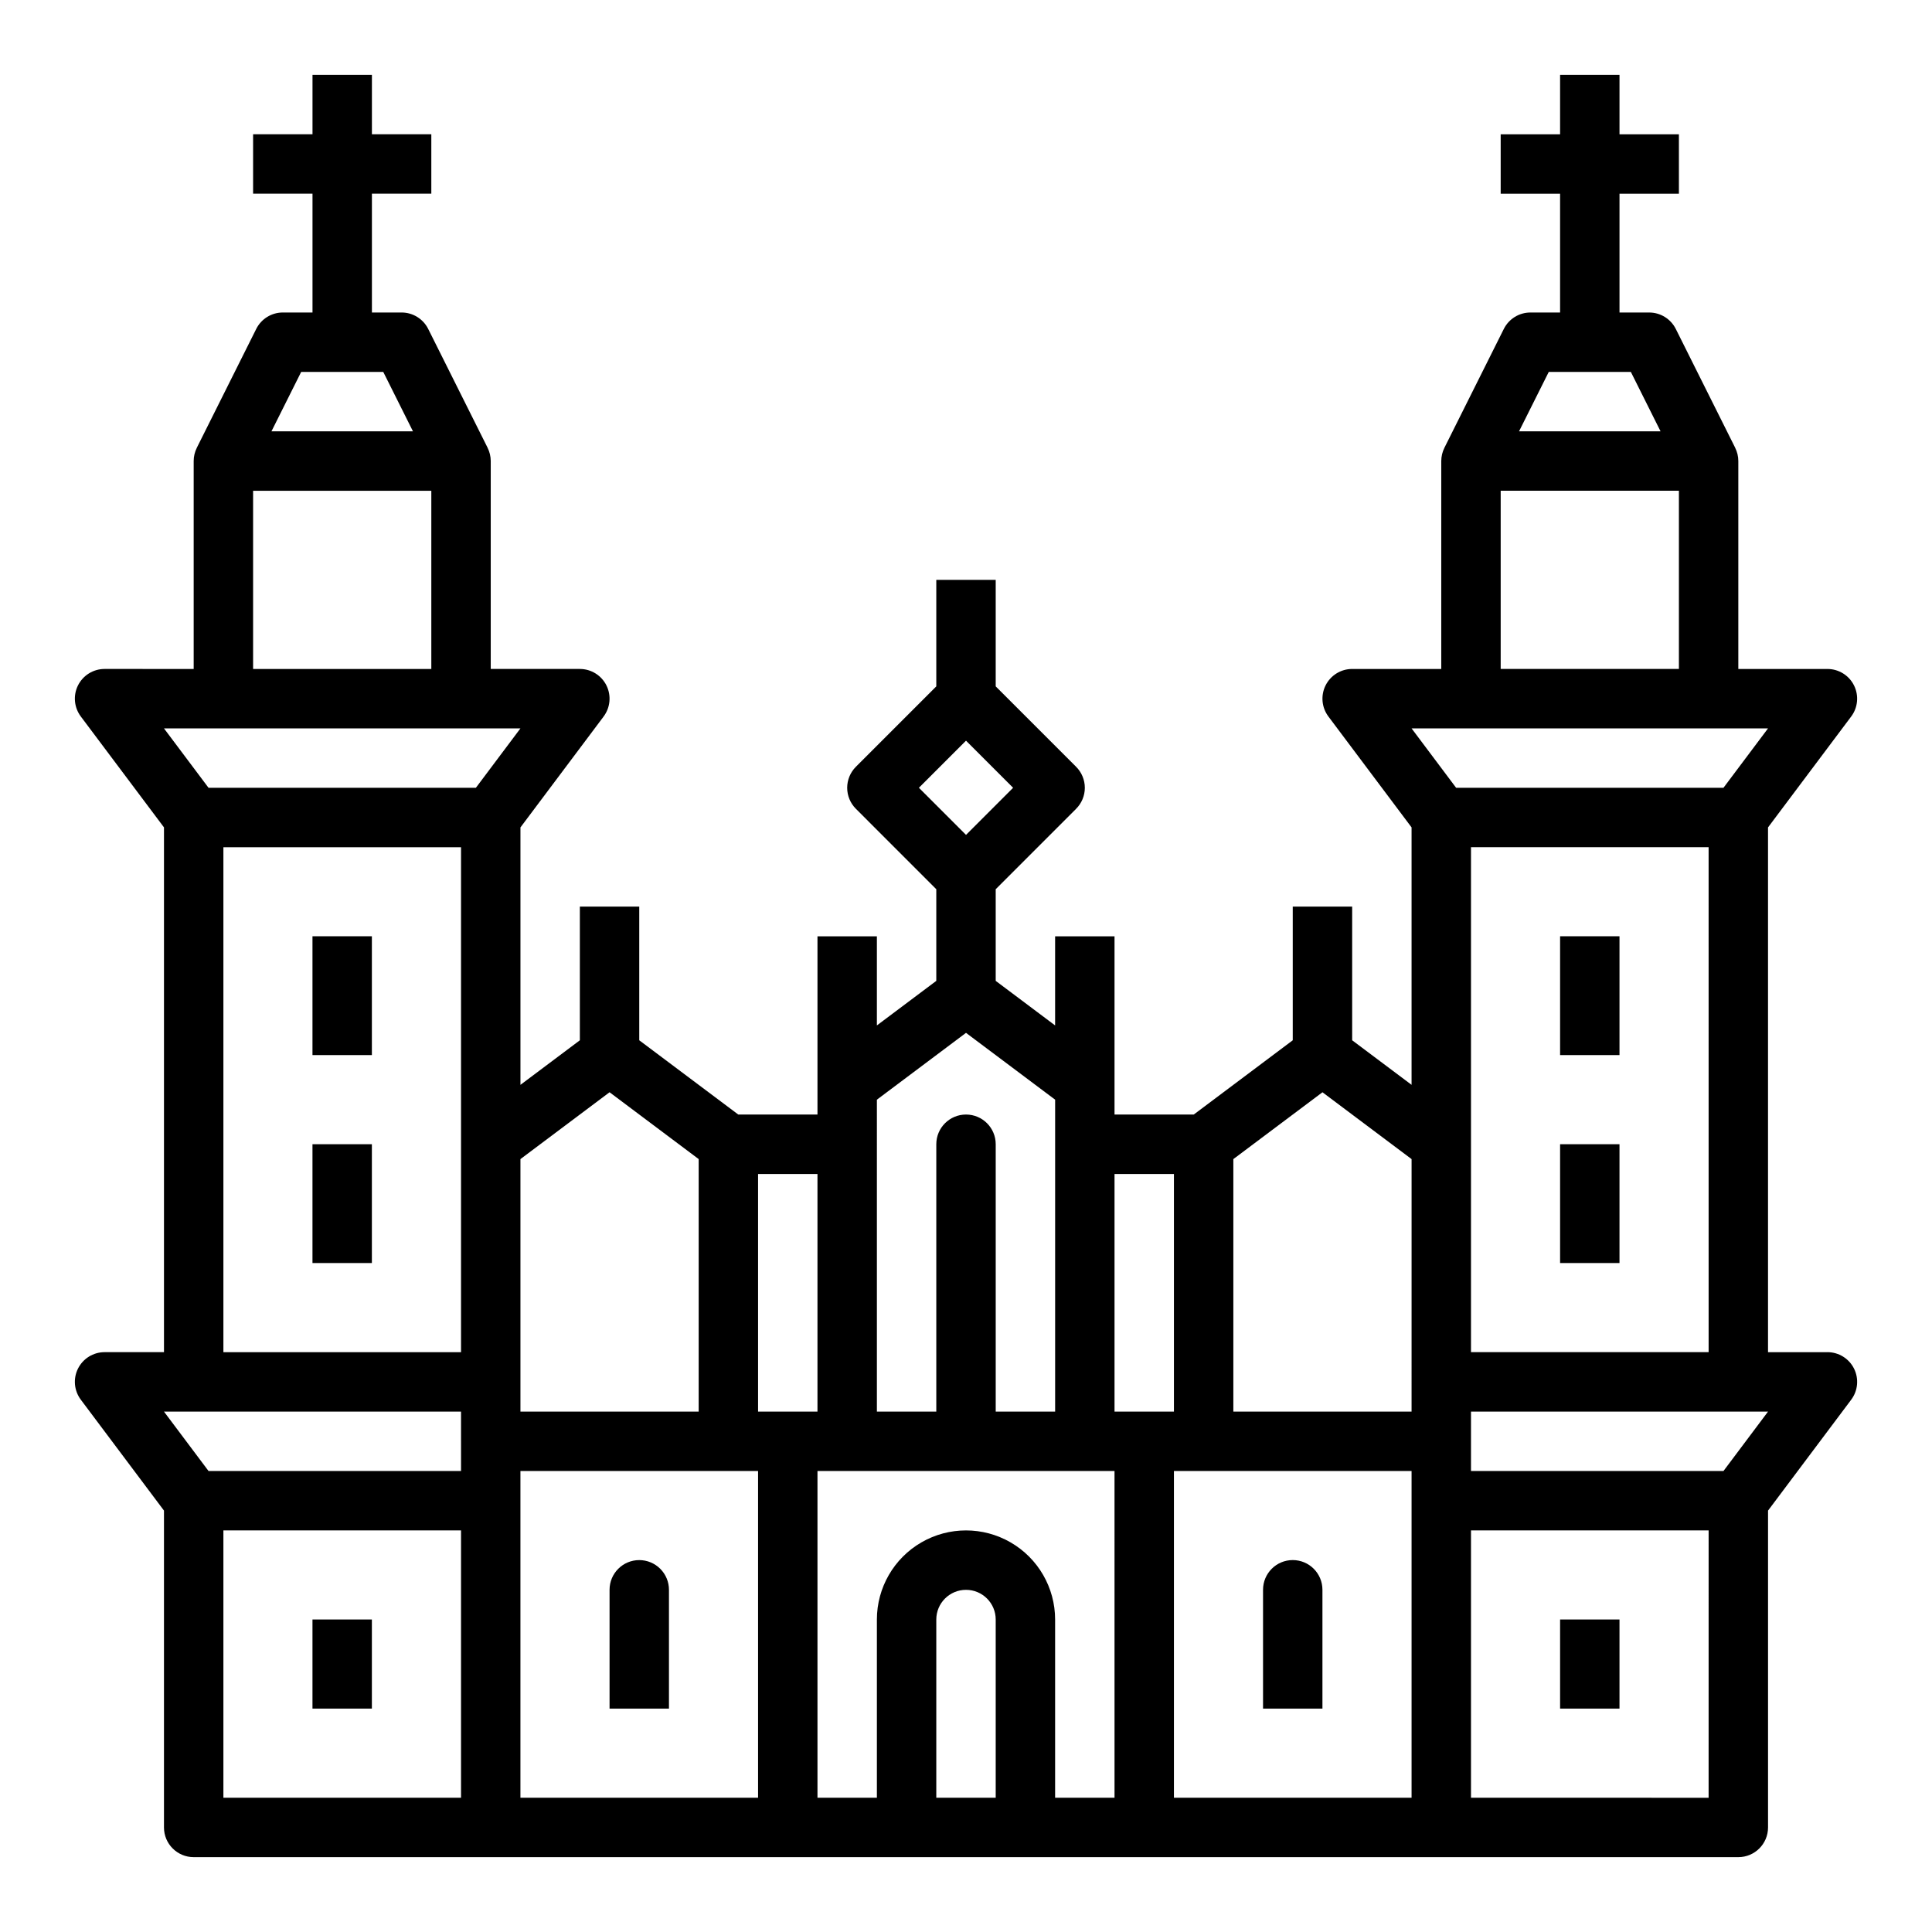 <?xml version="1.0" encoding="UTF-8"?>
<!-- Uploaded to: ICON Repo, www.svgrepo.com, Generator: ICON Repo Mixer Tools -->
<svg fill="#000000" width="800px" height="800px" version="1.1" viewBox="144 144 512 512" xmlns="http://www.w3.org/2000/svg">
 <g>
  <path d="m313.41 557.44c-4.348 0-7.871 3.527-7.871 7.875v31.488h15.742v-31.488c0-2.09-0.828-4.09-2.305-5.566-1.477-1.477-3.481-2.309-5.566-2.309z"/>
  <path d="m494.46 565.31c0-4.348-3.523-7.875-7.871-7.875s-7.871 3.527-7.871 7.875v31.488h15.742z"/>
  <path d="m226.81 573.18h15.742v23.617h-15.742z"/>
  <path d="m226.81 447.23h15.742v31.488h-15.742z"/>
  <path d="m226.81 392.12h15.742v31.488h-15.742z"/>
  <path d="m557.44 447.23h15.742v31.488h-15.742z"/>
  <path d="m557.44 392.12h15.742v31.488h-15.742z"/>
  <path d="m557.44 573.18h15.742v23.617h-15.742z"/>
  <path d="m628.29 502.34h-15.746v-139.07l22.043-29.391v0.004c1.789-2.387 2.074-5.578 0.742-8.246-1.332-2.668-4.059-4.352-7.039-4.352h-23.617v-55.102c0-1.223-0.289-2.43-0.84-3.519l0.008-0.004-15.742-31.488c-1.336-2.664-4.062-4.352-7.043-4.352h-7.871v-31.488h15.742v-15.742h-15.742v-15.746h-15.746v15.746h-15.742v15.742h15.742v31.488h-7.871c-2.981 0-5.707 1.688-7.039 4.352l-15.742 31.488 0.008 0.004h-0.004c-0.551 1.09-0.836 2.297-0.84 3.519v55.105l-23.613-0.004c-2.984 0-5.707 1.684-7.043 4.352-1.332 2.668-1.043 5.859 0.746 8.246l22.039 29.387v68.223l-15.742-11.809v-35.422h-15.746v35.426l-26.238 19.68h-20.992v-47.234h-15.746v23.617l-15.742-11.809v-24.289l21.309-21.309v-0.004c1.477-1.477 2.309-3.477 2.309-5.566 0-2.086-0.832-4.09-2.309-5.566l-21.309-21.309v-28.227h-15.746v28.227l-21.309 21.309c-1.477 1.477-2.305 3.481-2.305 5.566 0 2.09 0.828 4.09 2.305 5.566l21.309 21.312v24.289l-15.742 11.809v-23.617h-15.746v47.23l-20.988 0.004-26.242-19.68v-35.426h-15.742v35.426l-15.742 11.809v-68.223l22.043-29.391h-0.004c1.789-2.387 2.074-5.578 0.742-8.246-1.332-2.668-4.059-4.352-7.039-4.352h-23.617v-55.102c0-1.223-0.289-2.43-0.84-3.519l0.008-0.004-15.742-31.488c-1.336-2.664-4.062-4.352-7.043-4.352h-7.871v-31.488h15.742v-15.742h-15.742v-15.746h-15.746v15.746h-15.742v15.742h15.742v31.488h-7.871c-2.981 0-5.707 1.688-7.039 4.352l-15.742 31.488 0.008 0.004h-0.004c-0.551 1.09-0.836 2.297-0.84 3.519v55.105l-23.613-0.004c-2.984 0-5.707 1.684-7.043 4.352-1.332 2.668-1.043 5.859 0.746 8.246l22.039 29.387v139.07h-15.742c-2.984 0-5.707 1.684-7.043 4.352-1.332 2.664-1.043 5.856 0.746 8.242l22.039 29.391v83.969c0 4.348 3.523 7.871 7.871 7.871h409.35c4.348 0 7.871-3.523 7.871-7.871v-83.969l22.043-29.391c1.789-2.387 2.074-5.578 0.742-8.242-1.332-2.668-4.059-4.352-7.039-4.352zm-240.77-149.57 12.484-12.484 12.48 12.484-12.48 12.484zm-11.133 82.656 23.617-17.711 23.617 17.711v82.656h-15.746v-70.848c0-4.348-3.523-7.871-7.871-7.871s-7.875 3.523-7.875 7.871v70.848h-15.742zm-70.848-1.969 23.617 17.711v66.914h-47.234v-66.91zm-81.727-190.89h21.758l7.871 15.742h-37.504zm-12.738 31.488h47.23v47.23h-47.23zm55.105 346.37h-62.977v-70.848h62.977zm0-86.594-66.914 0.004-11.809-15.746h78.719zm0-31.488-62.977 0.004v-133.82h62.977zm-66.914-149.57-11.809-15.742h94.465l-11.809 15.742zm145.63 267.65h-62.977v-86.59h62.977zm0-165.31h15.742v62.977h-15.742zm62.977 165.31h-15.746v-47.23c0-4.348 3.527-7.871 7.875-7.871s7.871 3.523 7.871 7.871zm31.488 0h-15.746v-47.23c0-8.438-4.5-16.234-11.809-20.453-7.305-4.219-16.309-4.219-23.613 0-7.309 4.219-11.809 12.016-11.809 20.453v47.23h-15.746v-86.59h78.719zm0-165.31h15.742v62.977h-15.742zm78.719 165.31h-62.977v-86.59h62.977zm0-102.34h-47.23v-66.91l23.617-17.711 23.617 17.711zm36.355-275.52h21.758l7.871 15.742h-37.504zm-12.738 31.488h47.23v47.23h-47.23zm-23.617 62.977h94.465l-11.809 15.742h-70.848zm78.719 31.488 0.004 133.82h-62.977v-133.82zm0 251.91-62.973-0.004v-70.848h62.977zm3.938-86.594h-66.91v-15.746h78.719z"/>
 </g>
</svg>